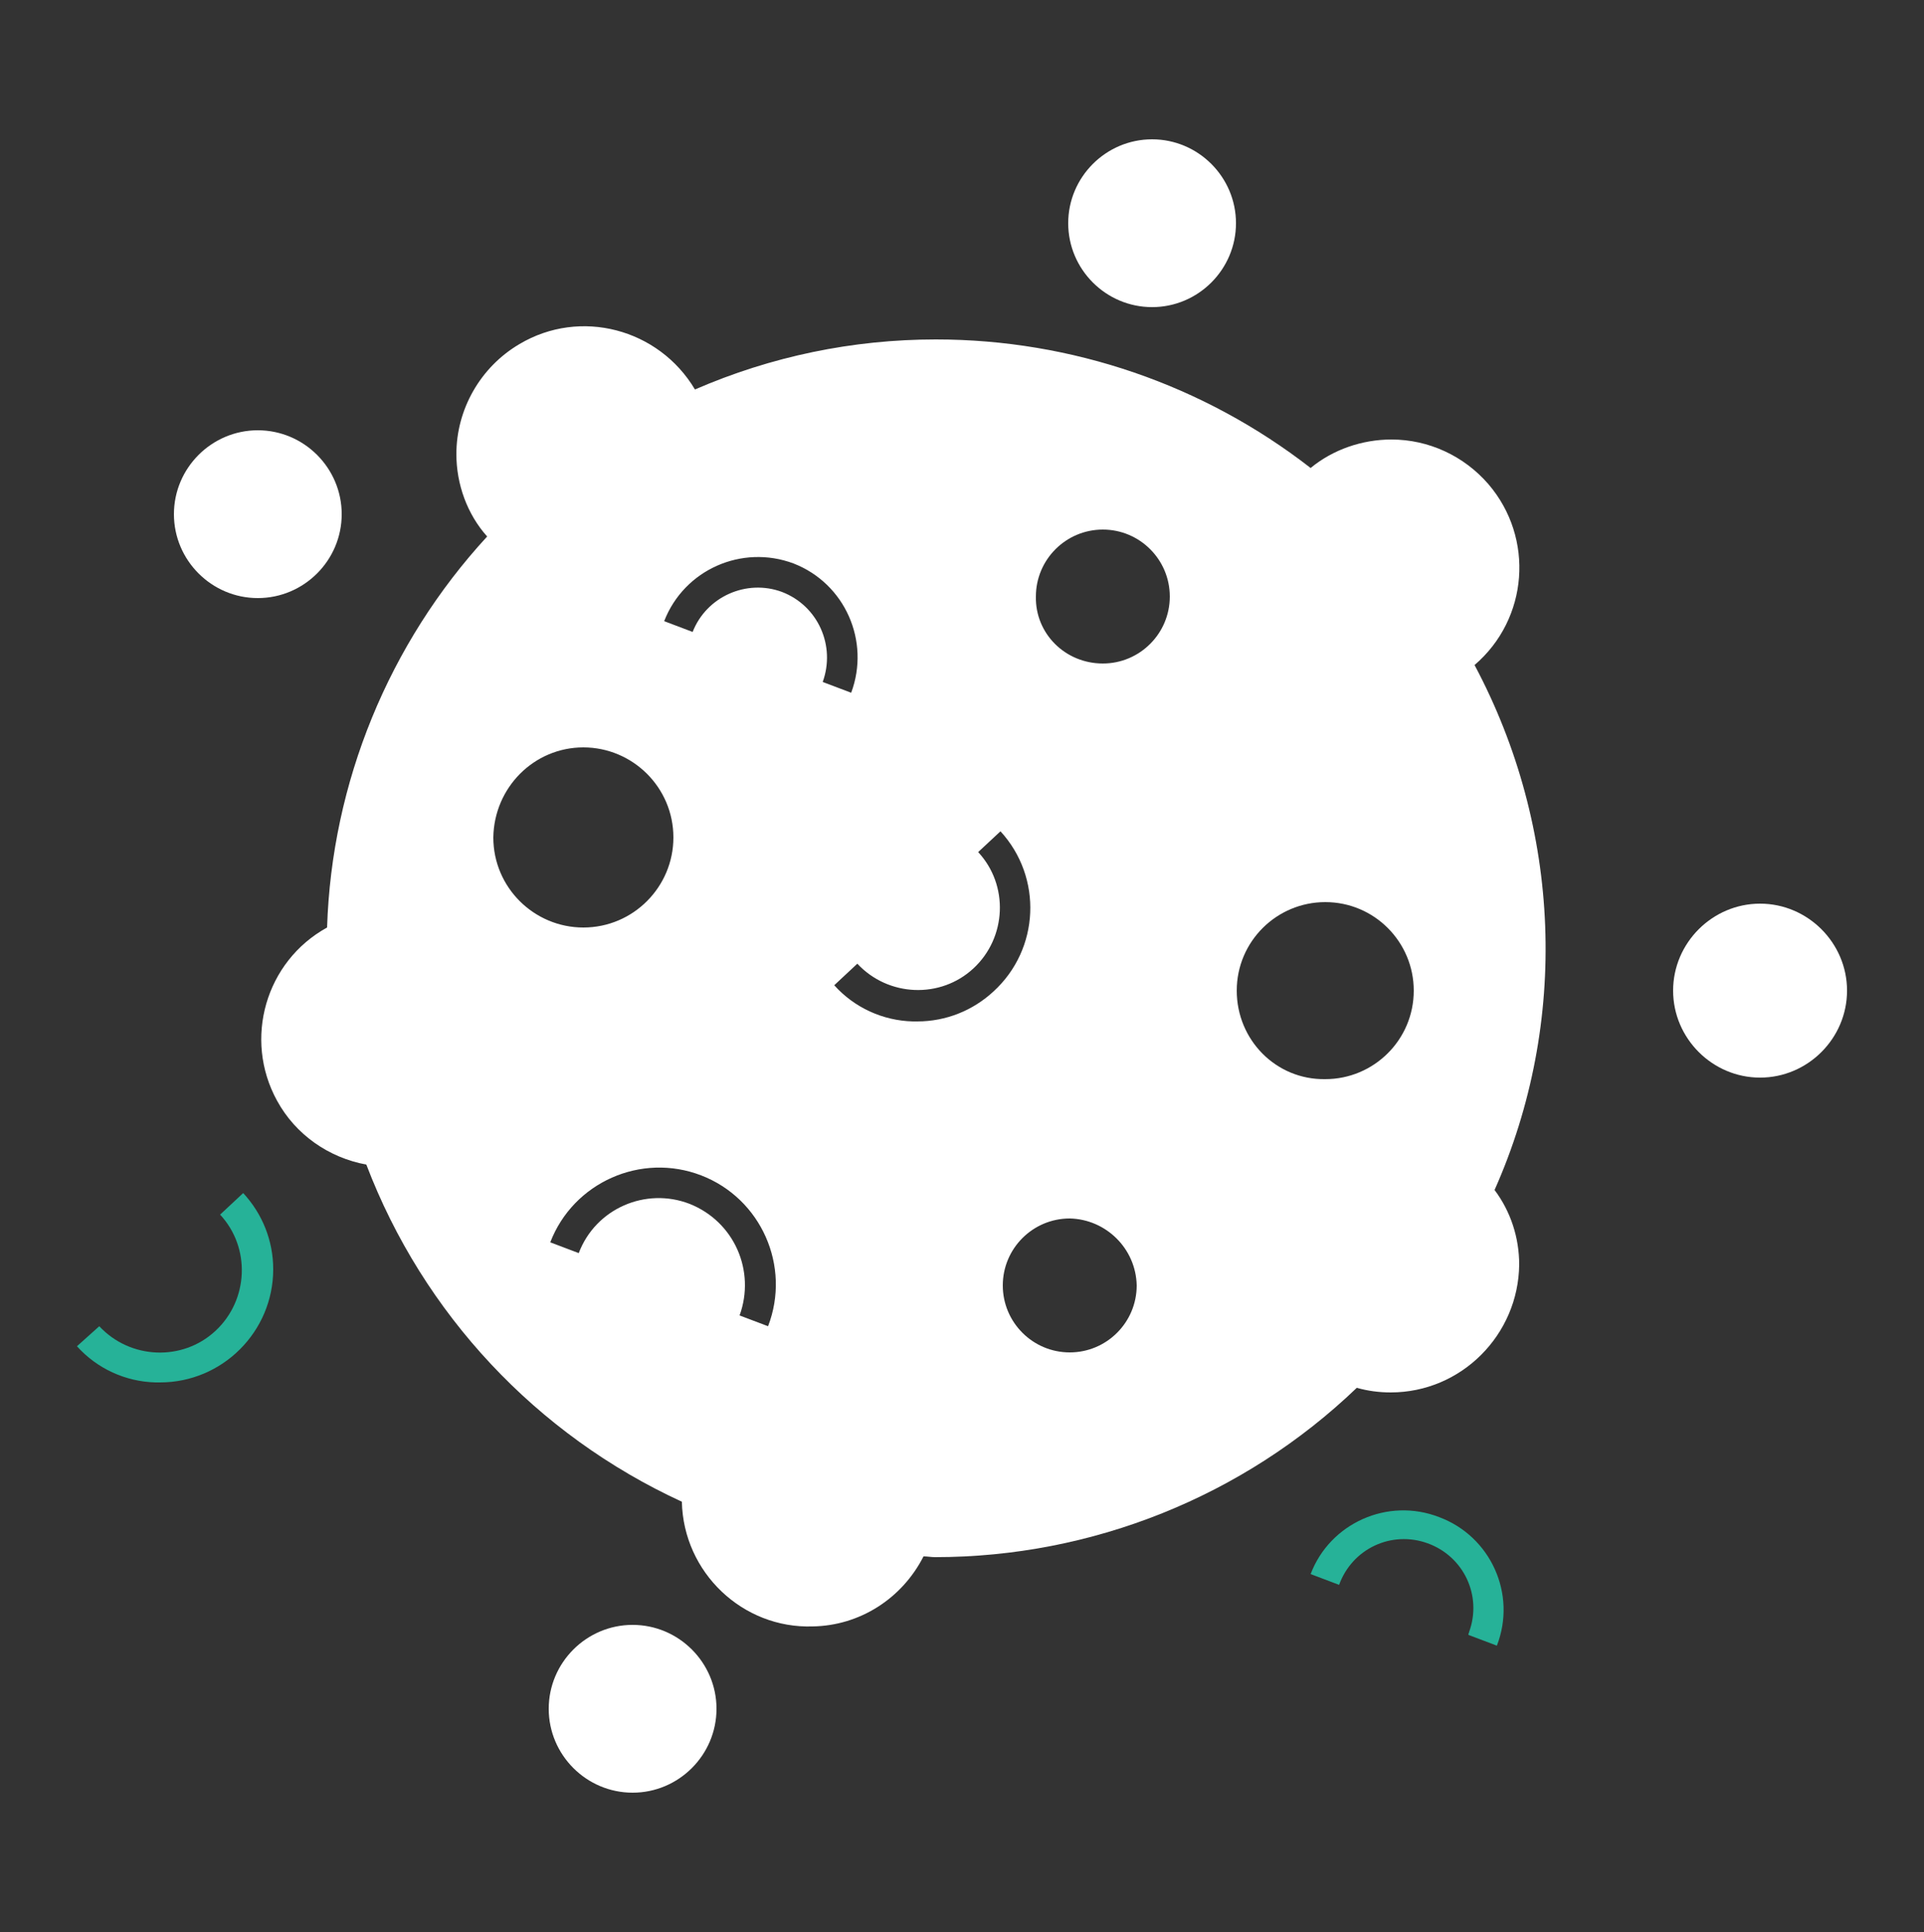 <svg width="250" height="251" viewBox="0 0 250 251" fill="none" xmlns="http://www.w3.org/2000/svg">
<rect x="0" y="0" width="250" height="251" fill="#333333" stroke="none"/>
<path d="M191.6 86.4C198.6 80.4 199.4 69.9 193.4 62.9C190.2 59.2 185.6 57.1 180.8 57.1C177 57.1 173.2 58.4 170.3 60.8C156.4 50 139.3 44.1 121.6 44.1C110.8 44.1 100.2 46.3 90.3 50.6C85.6 42.7 75.4 40 67.5 44.7C62.4 47.7 59.3 53.2 59.3 59C59.3 62.9 60.7 66.8 63.3 69.7C50.5 83.6 43.1 101.7 42.5 120.5C34.5 124.9 31.6 135 36 143C38.4 147.4 42.7 150.4 47.6 151.3C55 170.7 69.7 186.4 88.6 195.1C88.8 204.3 96.5 211.6 105.6 211.3C111.7 211.2 117.2 207.7 120 202.2C120.5 202.2 121 202.3 121.5 202.3C141.9 202.3 161.6 194.4 176.3 180.3C177.7 180.7 179.2 180.9 180.7 180.9C189.9 180.9 197.3 173.4 197.4 164.3C197.4 160.8 196.3 157.4 194.2 154.6C203.9 132.8 202.9 107.6 191.6 86.4ZM101.6 76.9C97 75.2 91.8 77.5 90 82.1L86.3 80.7C88.9 74 96.4 70.7 103.1 73.2C109.8 75.8 113.1 83.3 110.6 90L106.9 88.6C108.6 83.9 106.3 78.7 101.6 76.9ZM89.6 156.4C83.9 154.2 77.4 157 75.2 162.8L71.5 161.4C74.5 153.6 83.3 149.7 91.1 152.7C98.9 155.7 102.8 164.5 99.8 172.3L96.1 170.9C98.2 165.1 95.4 158.7 89.6 156.4ZM75.8 97.1C82.2 97.1 87.5 102.3 87.5 108.8C87.5 115.2 82.3 120.5 75.8 120.5C69.4 120.5 64.1 115.3 64.1 108.8C64.2 102.3 69.4 97.1 75.8 97.1ZM111.4 125.2C115.4 129.5 122.2 129.8 126.5 125.8C130.8 121.8 131.1 115 127.1 110.7L130 108C135.5 114 135.1 123.3 129.1 128.8C126.4 131.3 122.9 132.7 119.2 132.7H118.6C114.7 132.6 111 130.9 108.4 128L111.4 125.2ZM160.7 128.7C160.7 122.3 165.9 117.2 172.2 117.2C178.6 117.2 183.7 122.4 183.7 128.7C183.7 135.1 178.5 140.2 172.2 140.2C165.8 140.3 160.7 135.1 160.7 128.7C160.6 128.7 160.6 128.7 160.7 128.7ZM134.6 77.5C134.6 72.7 138.5 68.8 143.3 68.8C148.1 68.8 152 72.7 152 77.5C152 82.3 148.1 86.2 143.3 86.2C138.4 86.2 134.5 82.3 134.6 77.5C134.5 77.5 134.5 77.5 134.6 77.5ZM147.7 167C147.7 171.8 143.8 175.7 139 175.7C134.2 175.7 130.3 171.8 130.3 167C130.3 162.2 134.2 158.3 139 158.3C143.7 158.4 147.6 162.2 147.7 167Z" fill="white"/>
<path d="M228.7 117.4C222.5 117.4 217.4 122.5 217.4 128.7C217.4 134.9 222.5 140 228.7 140C234.9 140 240 134.9 240 128.7C240 122.5 234.9 117.4 228.7 117.4Z" fill="white"/>
<path d="M149.7 39.9C155.7 39.9 160.6 35 160.6 29C160.6 23 155.7 18.1 149.7 18.1C143.7 18.1 138.8 23 138.8 29C138.8 35 143.7 39.9 149.7 39.9Z" fill="white"/>
<path d="M82.2 211.1C76.2 211.1 71.3 216 71.3 222C71.3 228 76.2 232.9 82.2 232.9C88.2 232.9 93.1 228 93.1 222C93.1 216 88.2 211.1 82.2 211.1Z" fill="white"/>
<path d="M33.5 77.7C39.5 77.7 44.4 72.8 44.4 66.8C44.4 60.8 39.5 55.9 33.5 55.9C27.5 55.9 22.6 60.8 22.6 66.8C22.6 72.8 27.5 77.7 33.5 77.7Z" fill="white"/>
<path d="M28.6 157.8C32.6 162.1 32.3 168.9 28 172.9C23.7 176.9 16.9 176.6 12.9 172.3L10 174.9C12.6 177.8 16.3 179.5 20.2 179.6H20.8C28.9 179.6 35.5 173 35.5 164.9C35.5 161.2 34.1 157.7 31.6 155L28.6 157.8Z" fill="#26B298"/>
<path d="M187 197.1C180.3 194.5 172.8 197.9 170.3 204.5L174 205.9C175.7 201.2 180.8 198.8 185.5 200.5C190.2 202.2 192.6 207.3 190.9 212C190.9 212.1 190.8 212.2 190.8 212.4L194.5 213.8C197.1 207.1 193.7 199.6 187 197.1Z" fill="#26B298"/>
</svg>
